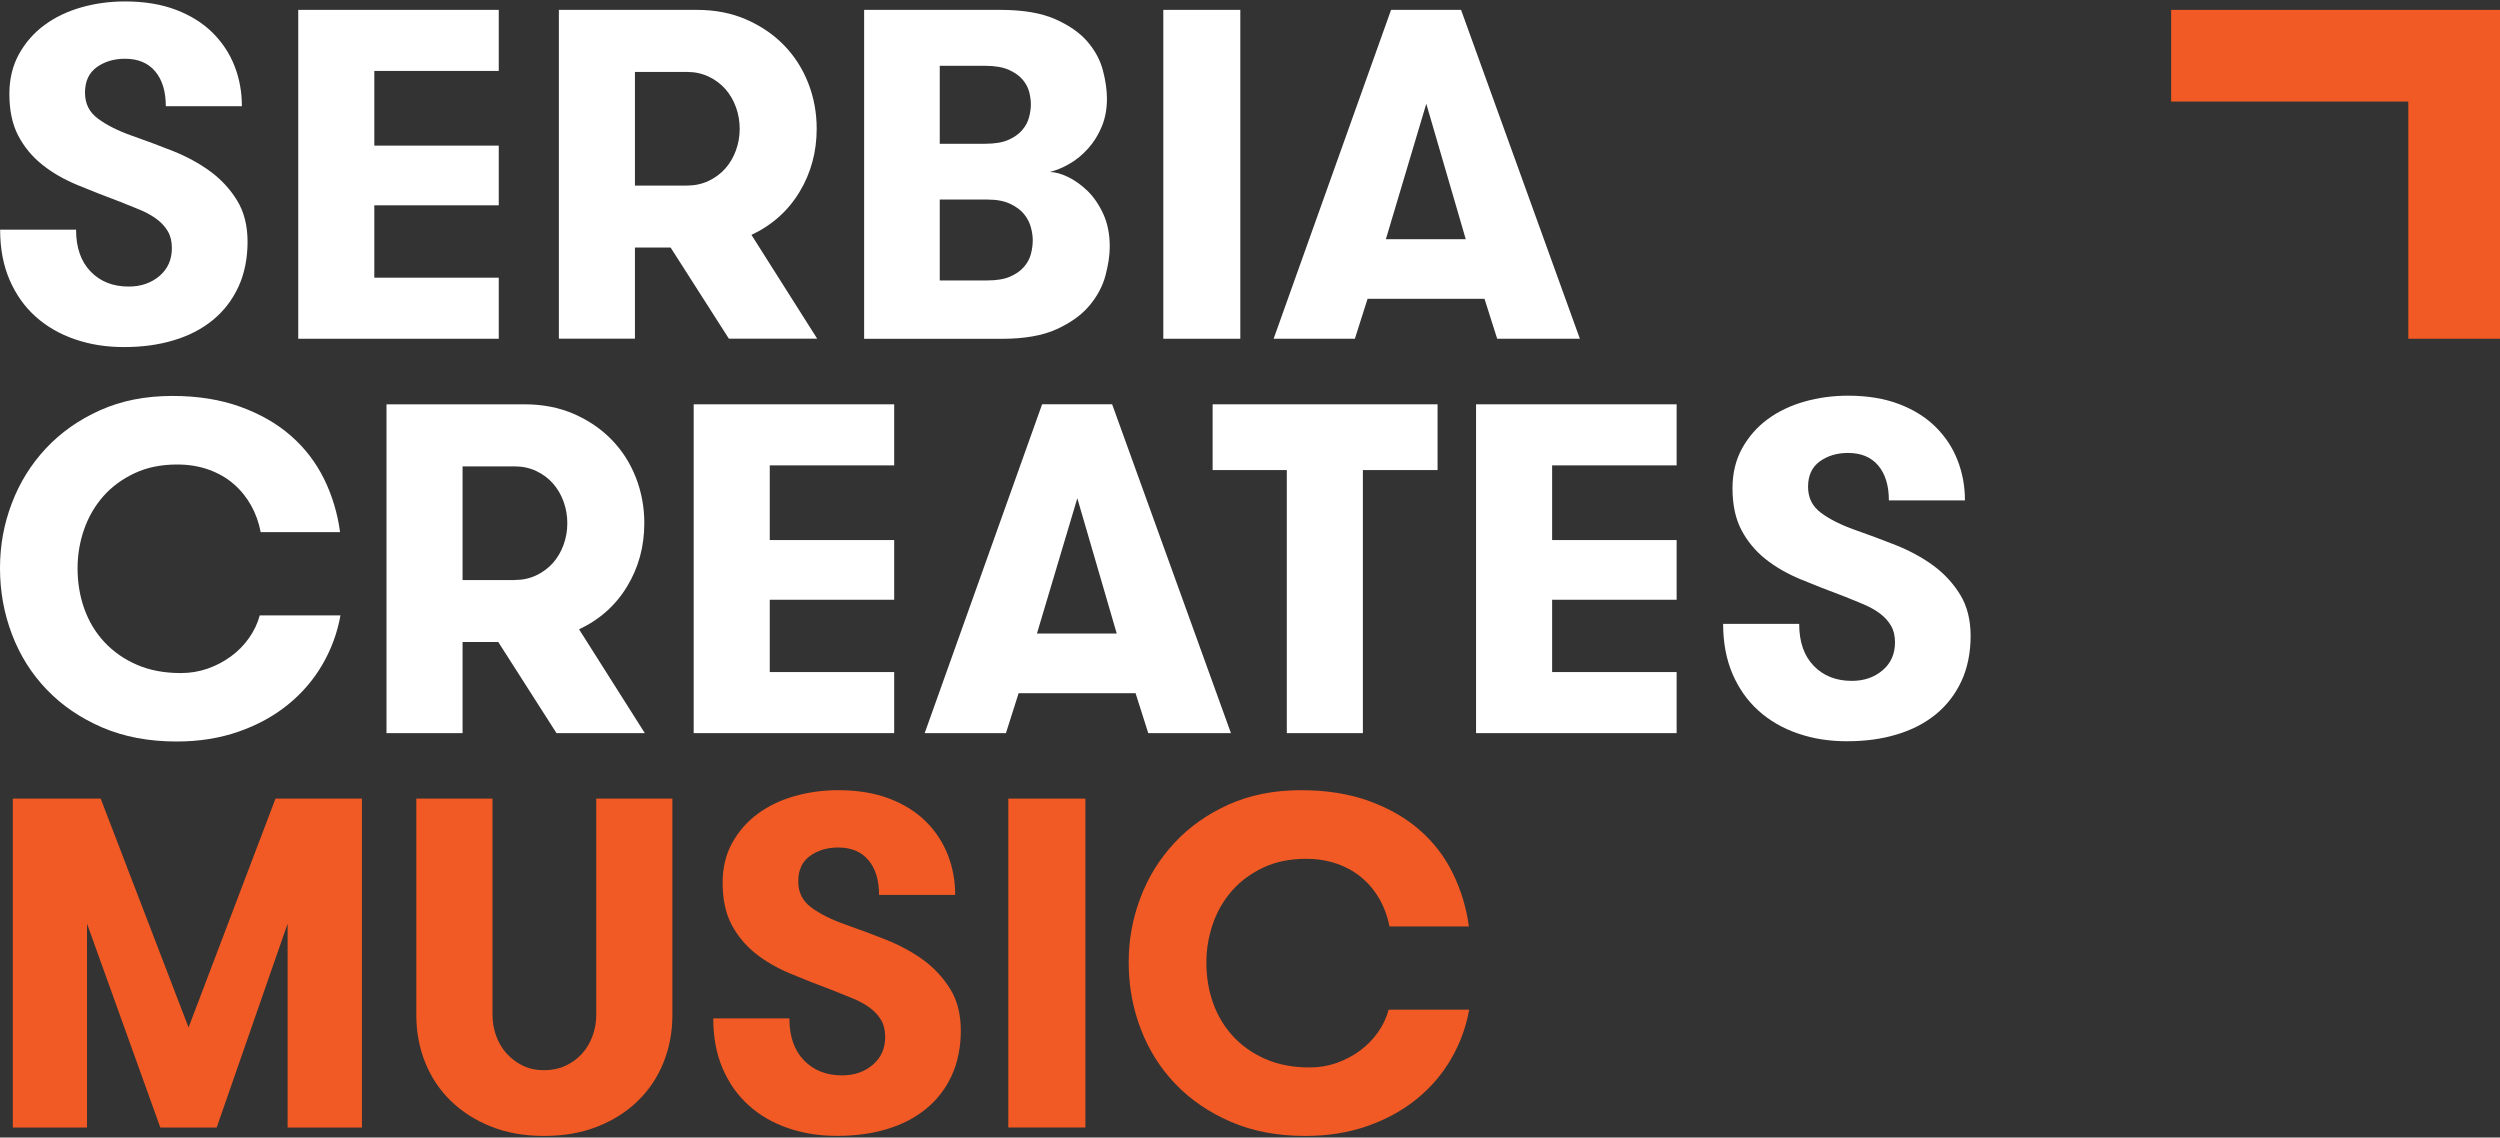 <?xml version="1.0" encoding="UTF-8"?>
<svg id="Layer_1" data-name="Layer 1" xmlns="http://www.w3.org/2000/svg" viewBox="0 0 400 182">
  <rect x="0" y="0" width="400" height="182" fill="#333333" stroke="none"/>
  <defs>
    <style>
      .cls-1 {
        fill: #f15a24;
      }

      .cls-1, .cls-2 {
        stroke-width: 0px;
      }

      .cls-2 {
        fill: #fff;
      }
    </style>
  </defs>
  <g>
    <g>
      <path class="cls-2" d="M12.17,36.76c0,2.86.78,5.08,2.33,6.69,1.55,1.6,3.58,2.4,6.09,2.4,1.95,0,3.59-.56,4.92-1.69,1.33-1.13,1.99-2.62,1.99-4.47,0-1.05-.21-1.94-.64-2.67-.43-.73-1-1.36-1.73-1.92-.73-.55-1.59-1.04-2.59-1.47-1-.42-2.08-.86-3.23-1.31-2.4-.9-4.7-1.8-6.88-2.7-2.18-.9-4.07-1.99-5.67-3.27-1.6-1.28-2.88-2.82-3.83-4.62-.95-1.8-1.43-4.03-1.43-6.69,0-2.4.51-4.53,1.54-6.39,1.03-1.85,2.39-3.41,4.1-4.66,1.7-1.25,3.67-2.19,5.9-2.82,2.23-.63,4.55-.94,6.95-.94,3.11,0,5.84.45,8.19,1.35,2.35.9,4.31,2.13,5.86,3.68s2.72,3.33,3.5,5.34c.78,2,1.16,4.13,1.16,6.39h-12.17c0-2.35-.56-4.21-1.69-5.56-1.13-1.35-2.74-2.03-4.85-2.03-1.75,0-3.26.45-4.51,1.35-1.25.9-1.88,2.25-1.88,4.06s.69,3.14,2.07,4.17,3.19,1.94,5.45,2.74c2.15.75,4.33,1.57,6.54,2.44,2.2.88,4.18,1.95,5.94,3.23,1.75,1.28,3.19,2.83,4.32,4.66,1.13,1.83,1.69,4.05,1.69,6.65s-.49,5.11-1.47,7.21-2.34,3.87-4.09,5.3-3.83,2.51-6.24,3.23c-2.4.73-5.06,1.09-7.96,1.09s-5.42-.41-7.85-1.24-4.53-2.04-6.31-3.64c-1.78-1.6-3.17-3.57-4.17-5.9S.02,39.75.02,36.75h12.17-.02Z"/>
      <polygon class="cls-2" points="59.89 11.35 59.89 23.3 79.8 23.3 79.8 32.85 59.89 32.85 59.89 44.43 79.8 44.43 79.8 54.2 47.72 54.2 47.72 1.58 79.8 1.58 79.8 11.35 59.89 11.35"/>
      <path class="cls-2" d="M89.42,1.58h22.09c2.9,0,5.53.51,7.89,1.54,2.35,1.03,4.37,2.4,6.05,4.13,1.68,1.73,2.97,3.75,3.87,6.05s1.35,4.74,1.35,7.29c0,3.71-.91,7.08-2.74,10.11-1.83,3.03-4.4,5.33-7.7,6.88l10.52,16.61h-14.13l-9.32-14.58h-5.71v14.58h-12.17s0-52.61,0-52.61ZM109.93,29.69c1.25,0,2.4-.25,3.46-.75,1.05-.5,1.94-1.17,2.67-1.99.73-.83,1.29-1.79,1.69-2.89.4-1.1.6-2.25.6-3.46s-.2-2.35-.6-3.46c-.4-1.1-.97-2.07-1.69-2.89-.73-.83-1.62-1.49-2.67-1.99-1.05-.5-2.2-.75-3.46-.75h-8.34v18.19h8.34Z"/>
      <path class="cls-2" d="M138.26,1.58h21.79c3.61,0,6.52.49,8.75,1.47s3.96,2.18,5.19,3.61c1.23,1.43,2.05,2.97,2.48,4.62s.64,3.16.64,4.51c0,1.65-.28,3.14-.83,4.47s-1.28,2.49-2.18,3.5c-.9,1-1.89,1.82-2.97,2.44-1.08.63-2.14,1.06-3.19,1.32.85,0,1.83.26,2.93.79,1.1.53,2.15,1.28,3.16,2.26,1,.98,1.84,2.22,2.52,3.72.68,1.5,1.01,3.23,1.01,5.19,0,1.35-.23,2.88-.68,4.58-.45,1.7-1.3,3.31-2.55,4.81s-3.01,2.77-5.26,3.8c-2.26,1.03-5.19,1.54-8.79,1.54h-22.02V1.58ZM157.65,23c1.5,0,2.72-.2,3.64-.6.93-.4,1.67-.91,2.22-1.54s.93-1.31,1.13-2.07c.2-.75.3-1.45.3-2.1,0-.6-.09-1.25-.26-1.95-.18-.7-.53-1.36-1.05-1.99-.53-.63-1.27-1.15-2.22-1.58-.95-.42-2.2-.64-3.76-.64h-7.29v12.48h7.29,0ZM150.36,31.94v12.93h7.59c1.5,0,2.72-.2,3.64-.6.93-.4,1.67-.91,2.22-1.54s.93-1.32,1.13-2.07c.2-.75.3-1.5.3-2.26,0-.6-.1-1.28-.3-2.03s-.56-1.45-1.09-2.11c-.53-.65-1.27-1.2-2.22-1.65s-2.15-.68-3.61-.68h-7.66Z"/>
      <rect class="cls-2" x="186.13" y="1.58" width="12.32" height="52.62"/>
      <path class="cls-2" d="M239.55,54.2l-2.03-6.39h-18.71l-2.03,6.39h-13L222.57,1.58h11.2l19.01,52.62h-13.23ZM228.2,16.62l-6.46,21.65h12.78l-6.31-21.65h0Z"/>
    </g>
    <g>
      <path class="cls-2" d="M54.48,98.43c-.5,2.81-1.47,5.44-2.89,7.89-1.43,2.46-3.27,4.6-5.52,6.42-2.25,1.83-4.88,3.27-7.89,4.32s-6.31,1.58-9.92,1.58c-4.46,0-8.43-.75-11.91-2.25s-6.44-3.52-8.87-6.05c-2.43-2.53-4.28-5.47-5.56-8.83C.64,98.15,0,94.62,0,90.92s.63-7.06,1.88-10.37c1.25-3.31,3.07-6.24,5.45-8.79,2.38-2.55,5.27-4.59,8.68-6.12,3.41-1.53,7.26-2.29,11.57-2.29,4.06,0,7.68.58,10.86,1.73s5.89,2.7,8.12,4.66c2.23,1.95,3.99,4.26,5.3,6.91,1.3,2.66,2.15,5.49,2.55,8.49h-12.7c-.3-1.55-.81-2.98-1.54-4.28-.73-1.3-1.65-2.44-2.78-3.42-1.13-.98-2.46-1.74-3.98-2.29-1.53-.55-3.22-.83-5.07-.83-2.55,0-4.82.46-6.8,1.39s-3.64,2.15-5,3.68c-1.35,1.53-2.38,3.3-3.08,5.3s-1.05,4.08-1.05,6.24c0,2.3.36,4.47,1.09,6.5s1.8,3.81,3.23,5.33c1.43,1.53,3.16,2.73,5.19,3.61s4.37,1.32,7.02,1.32c1.5,0,2.93-.24,4.28-.71s2.59-1.13,3.72-1.95,2.09-1.8,2.89-2.93,1.38-2.34,1.73-3.64h12.92v-.03Z"/>
      <path class="cls-2" d="M61.84,64.69h22.09c2.9,0,5.53.51,7.89,1.54,2.35,1.03,4.37,2.4,6.05,4.13,1.68,1.73,2.97,3.75,3.87,6.05.9,2.31,1.35,4.74,1.35,7.29,0,3.71-.91,7.08-2.74,10.11-1.83,3.03-4.4,5.33-7.7,6.88l10.52,16.61h-14.13l-9.32-14.58h-5.71v14.58h-12.17v-52.62h0ZM82.35,92.8c1.25,0,2.41-.25,3.46-.75,1.05-.5,1.94-1.17,2.67-1.99.73-.83,1.29-1.79,1.69-2.89s.6-2.25.6-3.46-.2-2.35-.6-3.46c-.4-1.1-.97-2.07-1.69-2.89-.73-.83-1.62-1.49-2.67-1.99-1.05-.5-2.2-.75-3.46-.75h-8.34v18.19h8.34Z"/>
      <polygon class="cls-2" points="123.16 74.46 123.16 86.41 143.07 86.41 143.07 95.96 123.16 95.96 123.16 107.53 143.07 107.53 143.07 117.3 110.99 117.3 110.99 64.69 143.07 64.69 143.07 74.46 123.16 74.46"/>
      <path class="cls-2" d="M183.72,117.3l-2.03-6.39h-18.71l-2.03,6.39h-13l18.79-52.62h11.2l19.01,52.62h-13.23ZM172.37,79.72l-6.46,21.65h12.77l-6.31-21.65Z"/>
      <polygon class="cls-2" points="205.89 75.21 194.02 75.21 194.02 64.69 230.01 64.69 230.01 75.21 218.06 75.21 218.06 117.3 205.89 117.3 205.89 75.21"/>
      <polygon class="cls-2" points="248.34 74.46 248.34 86.41 268.26 86.41 268.26 95.96 248.34 95.96 248.34 107.53 268.26 107.53 268.26 117.3 236.17 117.3 236.17 64.69 268.26 64.69 268.26 74.46 248.34 74.46"/>
      <path class="cls-2" d="M287.87,99.85c0,2.86.78,5.09,2.33,6.69s3.58,2.4,6.09,2.4c1.95,0,3.59-.56,4.92-1.69,1.33-1.13,1.99-2.62,1.99-4.47,0-1.05-.21-1.94-.64-2.67-.43-.73-1-1.36-1.73-1.92-.73-.55-1.59-1.04-2.59-1.47s-2.08-.86-3.23-1.32c-2.4-.9-4.7-1.8-6.88-2.7-2.18-.9-4.07-1.99-5.67-3.27s-2.88-2.82-3.83-4.62c-.95-1.8-1.43-4.03-1.43-6.69,0-2.4.51-4.53,1.54-6.39,1.03-1.85,2.39-3.41,4.09-4.66,1.7-1.25,3.67-2.19,5.9-2.82,2.23-.63,4.55-.94,6.95-.94,3.11,0,5.84.45,8.19,1.35s4.31,2.13,5.86,3.68,2.72,3.33,3.49,5.33c.78,2,1.17,4.13,1.17,6.39h-12.17c0-2.35-.56-4.21-1.69-5.56s-2.74-2.03-4.85-2.03c-1.75,0-3.26.45-4.51,1.35s-1.88,2.26-1.88,4.06.69,3.14,2.07,4.17,3.19,1.94,5.45,2.74c2.15.75,4.33,1.57,6.54,2.44,2.2.88,4.18,1.95,5.94,3.23,1.75,1.28,3.19,2.83,4.32,4.66,1.13,1.83,1.69,4.05,1.69,6.65s-.49,5.11-1.47,7.21-2.34,3.87-4.09,5.3-3.83,2.51-6.24,3.23c-2.4.73-5.06,1.09-7.97,1.09s-5.42-.41-7.85-1.24c-2.43-.83-4.53-2.04-6.31-3.64s-3.17-3.57-4.17-5.9-1.5-5-1.5-8h12.17v.03Z"/>
    </g>
  </g>
  <g>
    <polygon class="cls-1" points="400 54.2 385.33 54.2 385.33 16.25 347.38 16.25 347.38 1.58 400 1.58 400 54.2"/>
    <g>
      <path class="cls-1" d="M57.9,180.4h-11.88v-32.62l-11.35,32.62h-9.02l-11.73-32.62v32.62H2.05v-52.62h14.06l14.06,36.61,13.91-36.61h13.83v52.62h-.01Z"/>
      <path class="cls-1" d="M66.62,127.78h12.18v34.58c0,1.2.2,2.34.6,3.42s.96,2.02,1.69,2.82,1.59,1.44,2.59,1.92,2.13.71,3.38.71,2.39-.24,3.42-.71c1.03-.48,1.9-1.11,2.63-1.92.73-.8,1.29-1.74,1.69-2.82s.6-2.22.6-3.42v-34.58h12.18v34.65c0,2.71-.48,5.24-1.43,7.59-.95,2.36-2.32,4.4-4.1,6.13-1.78,1.73-3.93,3.1-6.46,4.1s-5.37,1.5-8.53,1.5-5.99-.5-8.49-1.5c-2.51-1-4.65-2.37-6.43-4.1-1.78-1.73-3.15-3.77-4.1-6.13-.95-2.35-1.43-4.89-1.43-7.59v-34.65h.01Z"/>
      <path class="cls-1" d="M126.3,162.96c0,2.86.78,5.09,2.33,6.69s3.58,2.41,6.09,2.41c1.95,0,3.6-.56,4.92-1.69,1.33-1.13,1.99-2.62,1.99-4.47,0-1.05-.21-1.94-.64-2.67s-1-1.37-1.73-1.92-1.59-1.04-2.59-1.47c-1-.42-2.08-.86-3.23-1.31-2.41-.9-4.7-1.8-6.88-2.71-2.18-.9-4.07-1.99-5.68-3.27-1.6-1.28-2.88-2.82-3.83-4.62-.95-1.8-1.43-4.03-1.43-6.69,0-2.41.51-4.53,1.54-6.39,1.03-1.85,2.39-3.41,4.1-4.66,1.7-1.25,3.67-2.19,5.9-2.82,2.23-.63,4.55-.94,6.95-.94,3.11,0,5.84.45,8.19,1.35,2.35.9,4.31,2.13,5.86,3.68,1.55,1.55,2.72,3.33,3.5,5.34s1.17,4.13,1.17,6.39h-12.18c0-2.36-.56-4.21-1.69-5.56-1.13-1.35-2.74-2.03-4.85-2.03-1.76,0-3.26.45-4.51,1.35-1.25.9-1.88,2.26-1.88,4.06s.69,3.15,2.07,4.17c1.38,1.03,3.19,1.94,5.45,2.74,2.15.75,4.33,1.57,6.54,2.44,2.2.88,4.18,1.95,5.94,3.23,1.75,1.28,3.19,2.83,4.32,4.66s1.69,4.05,1.69,6.65-.49,5.11-1.47,7.22c-.98,2.1-2.34,3.87-4.1,5.3-1.75,1.43-3.83,2.51-6.24,3.23-2.41.73-5.06,1.09-7.97,1.09s-5.42-.41-7.85-1.24-4.54-2.04-6.31-3.65c-1.78-1.6-3.17-3.57-4.17-5.9-1-2.33-1.5-5-1.5-8.01h12.18v.02Z"/>
      <path class="cls-1" d="M161.33,127.78h12.33v52.62h-12.33v-52.62Z"/>
      <path class="cls-1" d="M235.07,161.53c-.5,2.81-1.47,5.44-2.89,7.89-1.43,2.46-3.27,4.6-5.52,6.43-2.26,1.83-4.89,3.27-7.89,4.32s-6.31,1.58-9.92,1.58c-4.46,0-8.43-.75-11.91-2.26-3.48-1.5-6.44-3.52-8.87-6.05s-4.28-5.47-5.56-8.83-1.92-6.89-1.92-10.6.63-7.07,1.88-10.37c1.25-3.31,3.07-6.24,5.45-8.79,2.38-2.56,5.27-4.6,8.68-6.13,3.41-1.53,7.27-2.29,11.58-2.29,4.06,0,7.68.58,10.86,1.73,3.18,1.15,5.89,2.71,8.12,4.66s4,4.26,5.3,6.92,2.16,5.49,2.56,8.49h-12.7c-.3-1.55-.82-2.98-1.54-4.28-.73-1.3-1.65-2.44-2.78-3.42s-2.46-1.74-3.98-2.29c-1.53-.55-3.22-.83-5.07-.83-2.56,0-4.82.46-6.8,1.39s-3.65,2.16-5,3.68c-1.35,1.53-2.38,3.29-3.08,5.3-.7,2.01-1.05,4.09-1.05,6.24,0,2.31.36,4.47,1.09,6.5s1.8,3.81,3.23,5.34,3.16,2.73,5.19,3.61,4.37,1.32,7.03,1.32c1.5,0,2.93-.24,4.28-.71,1.35-.48,2.59-1.13,3.72-1.95,1.13-.83,2.09-1.8,2.89-2.93.8-1.13,1.38-2.34,1.73-3.65h12.93l-.04-.02Z"/>
    </g>
  </g>
</svg>